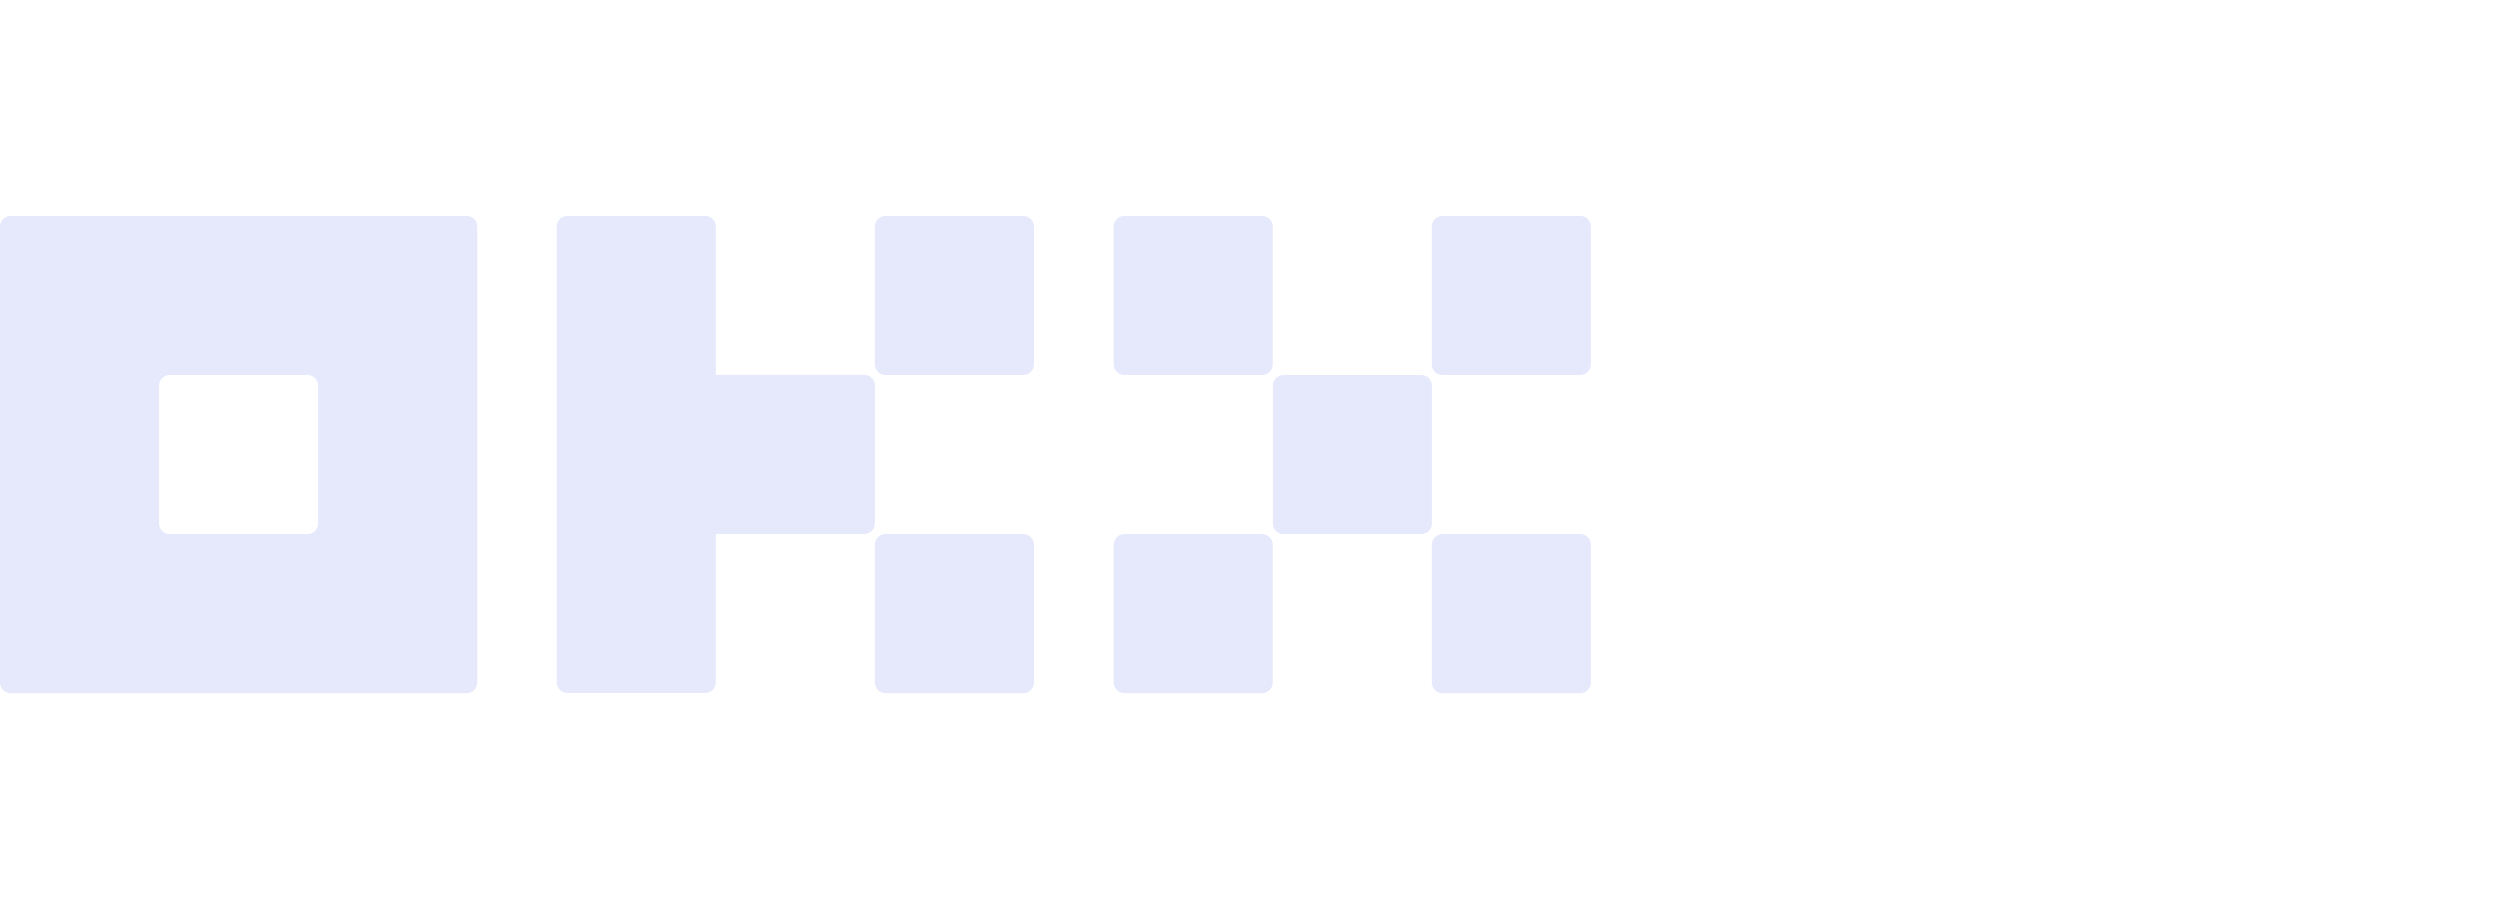 <svg width="132" height="48" viewBox="0 0 132 48" fill="none" xmlns="http://www.w3.org/2000/svg">
<path d="M24.637 11.401H0.56C0.411 11.401 0.269 11.46 0.164 11.565C0.059 11.67 0 11.813 0 11.961V36.038C0 36.187 0.059 36.329 0.164 36.434C0.269 36.539 0.411 36.598 0.56 36.598H24.637C24.785 36.598 24.928 36.539 25.033 36.434C25.138 36.329 25.197 36.187 25.197 36.038V11.961C25.197 11.813 25.138 11.67 25.033 11.565C24.928 11.46 24.785 11.401 24.637 11.401ZM16.798 27.639C16.798 27.788 16.739 27.93 16.634 28.035C16.529 28.14 16.387 28.199 16.238 28.199H8.959C8.81 28.199 8.668 28.14 8.563 28.035C8.458 27.93 8.399 27.788 8.399 27.639V20.36C8.399 20.212 8.458 20.069 8.563 19.964C8.668 19.859 8.81 19.8 8.959 19.8H16.238C16.387 19.8 16.529 19.859 16.634 19.964C16.739 20.069 16.798 20.212 16.798 20.36V27.639Z" fill="#E5E9FB"/>
<path d="M75.045 19.801H67.766C67.456 19.801 67.206 20.052 67.206 20.361V27.64C67.206 27.95 67.456 28.2 67.766 28.2H75.045C75.354 28.2 75.605 27.95 75.605 27.64V20.361C75.605 20.052 75.354 19.801 75.045 19.801Z" fill="#E5E9FB"/>
<path d="M66.642 11.402H59.363C59.054 11.402 58.803 11.653 58.803 11.962V19.241C58.803 19.551 59.054 19.801 59.363 19.801H66.642C66.952 19.801 67.202 19.551 67.202 19.241V11.962C67.202 11.653 66.952 11.402 66.642 11.402Z" fill="#E5E9FB"/>
<path d="M83.44 11.402H76.161C75.852 11.402 75.601 11.653 75.601 11.962V19.241C75.601 19.551 75.852 19.801 76.161 19.801H83.44C83.749 19.801 84 19.551 84 19.241V11.962C84 11.653 83.749 11.402 83.44 11.402Z" fill="#E5E9FB"/>
<path d="M66.642 28.2H59.363C59.054 28.2 58.803 28.45 58.803 28.76V36.039C58.803 36.348 59.054 36.599 59.363 36.599H66.642C66.952 36.599 67.202 36.348 67.202 36.039V28.76C67.202 28.45 66.952 28.2 66.642 28.2Z" fill="#E5E9FB"/>
<path d="M83.44 28.2H76.161C75.852 28.2 75.601 28.45 75.601 28.76V36.039C75.601 36.348 75.852 36.599 76.161 36.599H83.44C83.749 36.599 84 36.348 84 36.039V28.76C84 28.45 83.749 28.2 83.44 28.2Z" fill="#E5E9FB"/>
<path d="M54.033 11.402H46.754C46.445 11.402 46.194 11.653 46.194 11.962V19.241C46.194 19.551 46.445 19.801 46.754 19.801H54.033C54.343 19.801 54.593 19.551 54.593 19.241V11.962C54.593 11.653 54.343 11.402 54.033 11.402Z" fill="#E5E9FB"/>
<path d="M54.033 28.2H46.754C46.445 28.2 46.194 28.45 46.194 28.76V36.039C46.194 36.348 46.445 36.599 46.754 36.599H54.033C54.343 36.599 54.593 36.348 54.593 36.039V28.76C54.593 28.45 54.343 28.2 54.033 28.2Z" fill="#E5E9FB"/>
<path d="M46.194 20.354C46.194 20.205 46.135 20.063 46.03 19.958C45.925 19.853 45.783 19.794 45.634 19.794H37.795V11.961C37.795 11.813 37.736 11.67 37.631 11.565C37.526 11.46 37.384 11.401 37.235 11.401H29.956C29.808 11.401 29.665 11.46 29.56 11.565C29.455 11.67 29.396 11.813 29.396 11.961V36.026C29.396 36.174 29.455 36.317 29.56 36.422C29.665 36.527 29.808 36.586 29.956 36.586H37.235C37.384 36.586 37.526 36.527 37.631 36.422C37.736 36.317 37.795 36.174 37.795 36.026V28.193H45.634C45.783 28.193 45.925 28.134 46.03 28.029C46.135 27.924 46.194 27.782 46.194 27.633V20.354Z" fill="#E5E9FB"/>
</svg>
